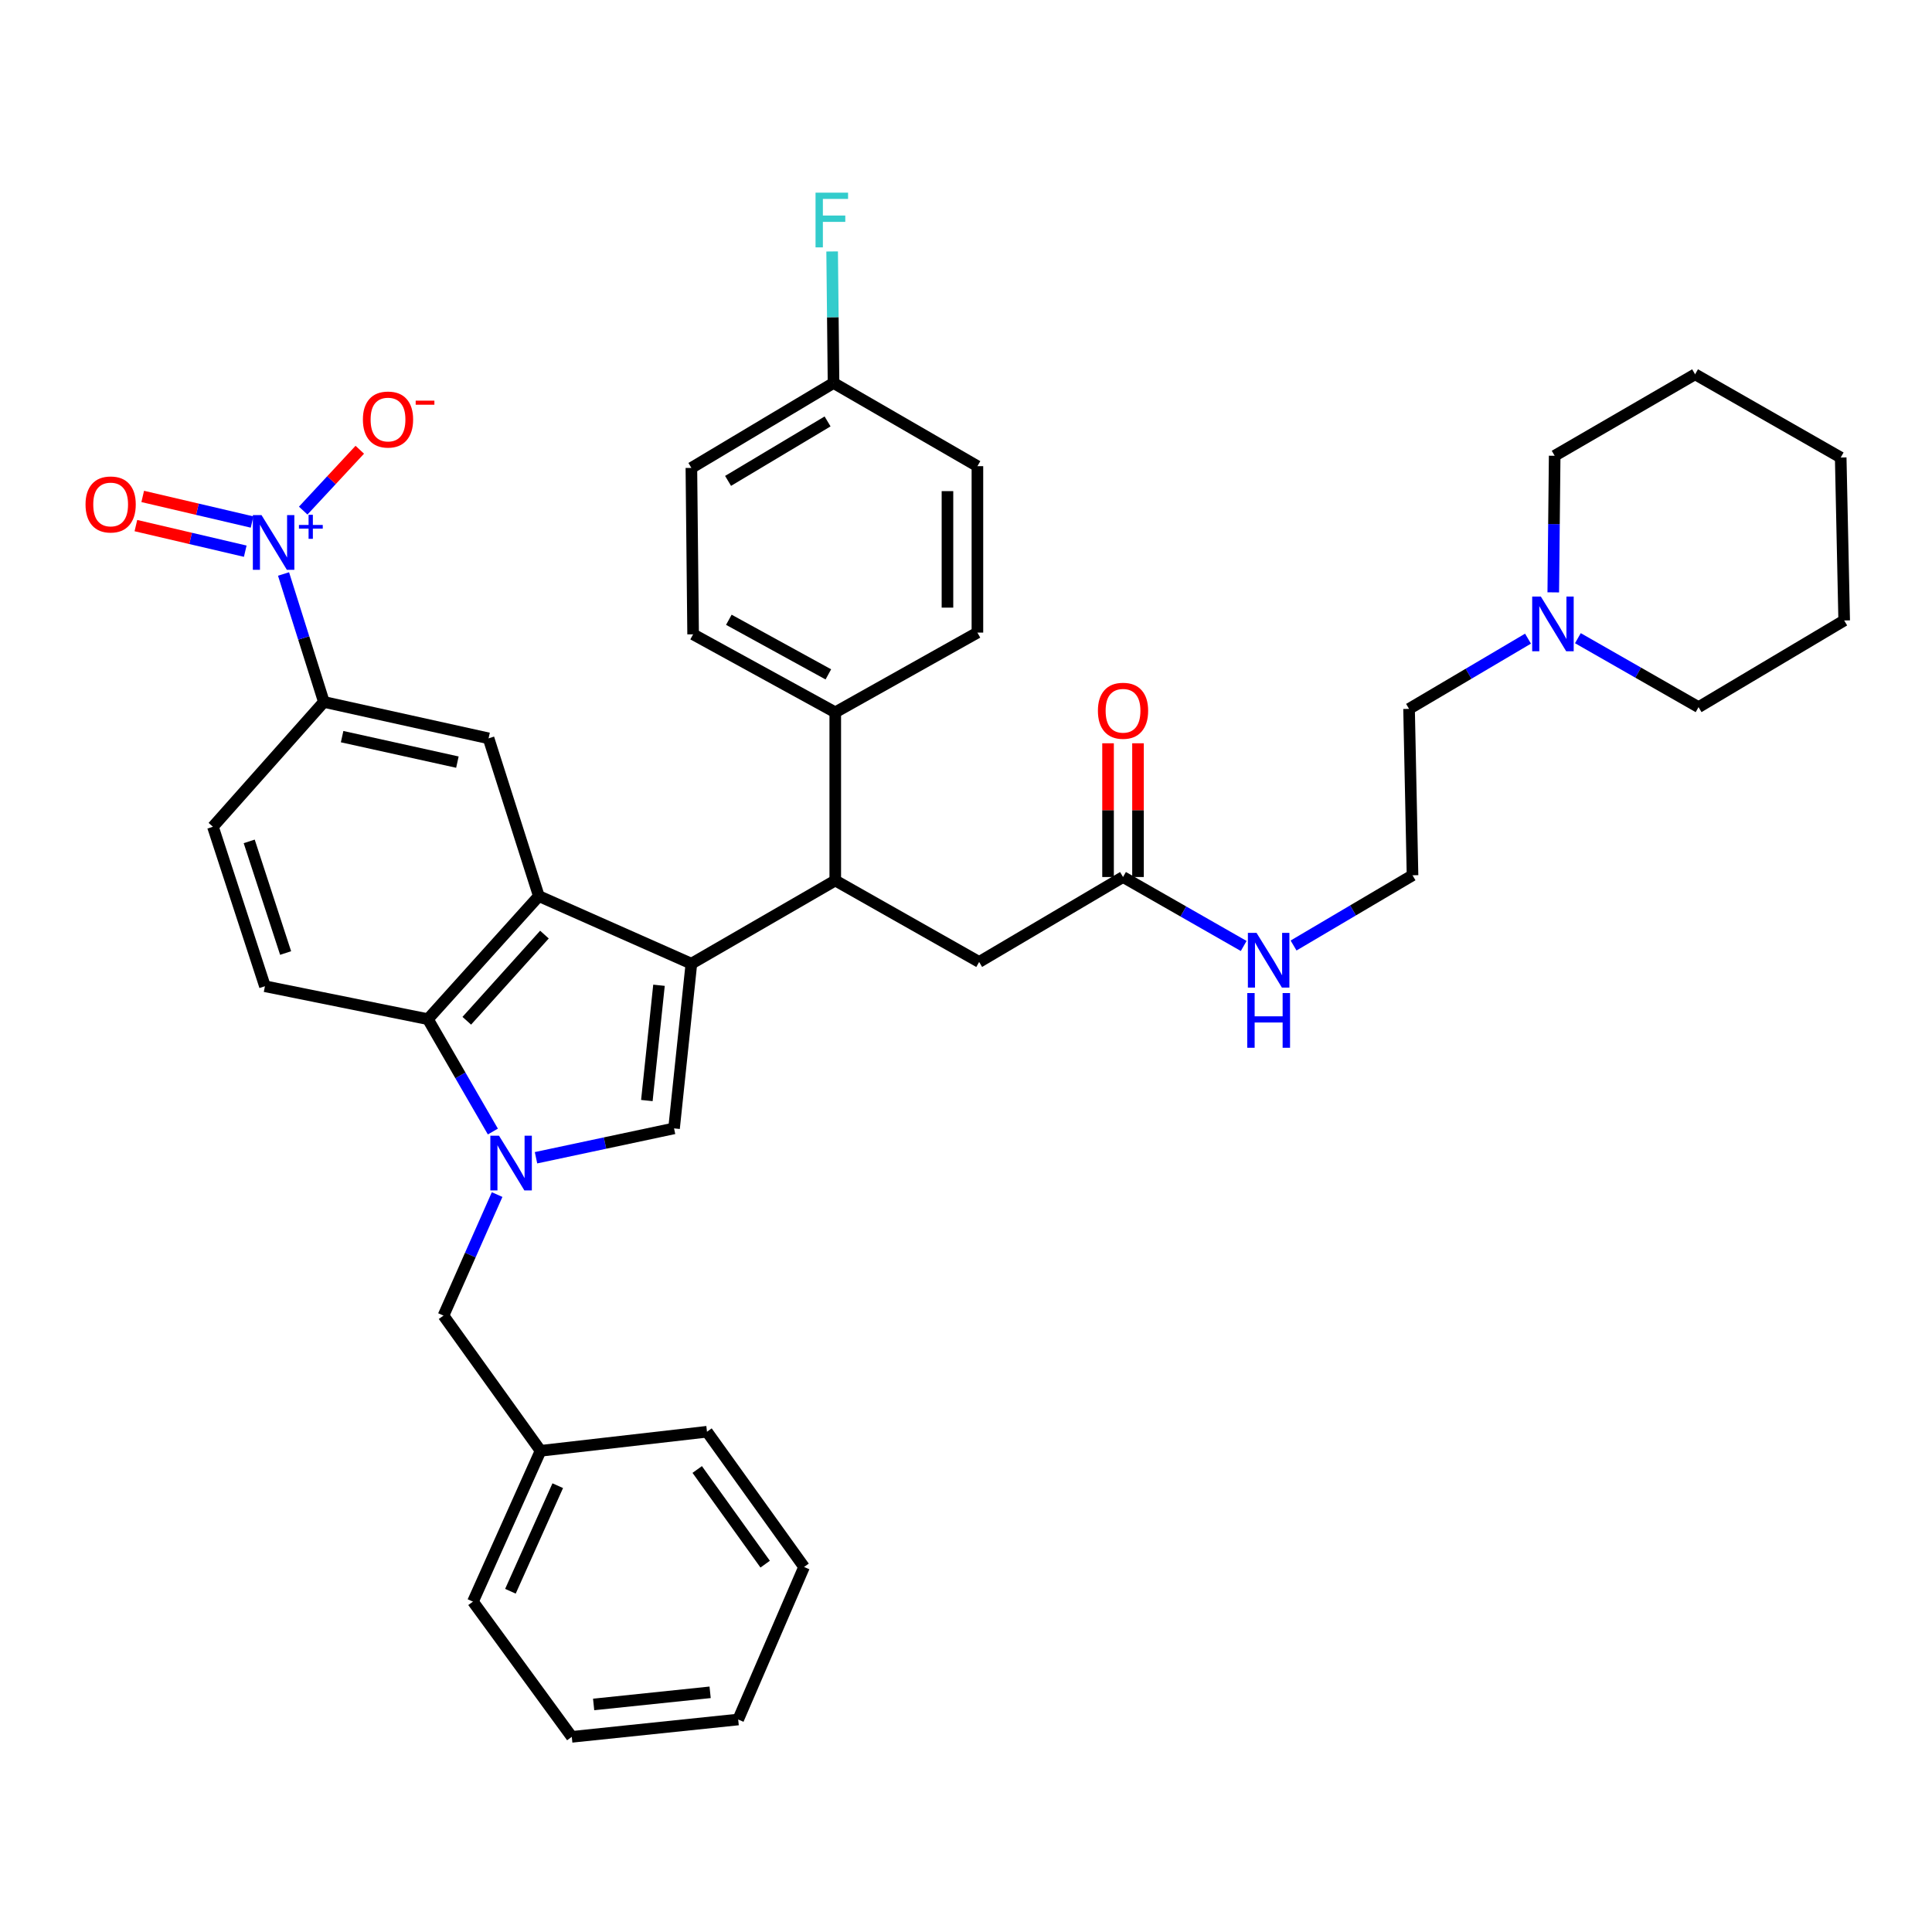 <?xml version='1.0' encoding='iso-8859-1'?>
<svg version='1.1' baseProfile='full'
              xmlns='http://www.w3.org/2000/svg'
                      xmlns:rdkit='http://www.rdkit.org/xml'
                      xmlns:xlink='http://www.w3.org/1999/xlink'
                  xml:space='preserve'
width='1000px' height='1000px' viewBox='0 0 1000 1000'>
<!-- END OF HEADER -->
<rect style='opacity:1.0;fill:#FFFFFF;stroke:none' width='1000' height='1000' x='0' y='0'> </rect>
<path class='bond-0' d='M 790.898,330.562 L 760.112,348.737' style='fill:none;fill-rule:evenodd;stroke:#0000FF;stroke-width:6px;stroke-linecap:butt;stroke-linejoin:miter;stroke-opacity:1' />
<path class='bond-0' d='M 760.112,348.737 L 729.327,366.912' style='fill:none;fill-rule:evenodd;stroke:#000000;stroke-width:6px;stroke-linecap:butt;stroke-linejoin:miter;stroke-opacity:1' />
<path class='bond-1' d='M 803.968,306.608 L 804.332,271.257' style='fill:none;fill-rule:evenodd;stroke:#0000FF;stroke-width:6px;stroke-linecap:butt;stroke-linejoin:miter;stroke-opacity:1' />
<path class='bond-1' d='M 804.332,271.257 L 804.695,235.906' style='fill:none;fill-rule:evenodd;stroke:#000000;stroke-width:6px;stroke-linecap:butt;stroke-linejoin:miter;stroke-opacity:1' />
<path class='bond-2' d='M 816.71,330.322 L 847.939,348.169' style='fill:none;fill-rule:evenodd;stroke:#0000FF;stroke-width:6px;stroke-linecap:butt;stroke-linejoin:miter;stroke-opacity:1' />
<path class='bond-2' d='M 847.939,348.169 L 879.168,366.016' style='fill:none;fill-rule:evenodd;stroke:#000000;stroke-width:6px;stroke-linecap:butt;stroke-linejoin:miter;stroke-opacity:1' />
<path class='bond-3' d='M 581.277,453.942 L 612.506,471.788' style='fill:none;fill-rule:evenodd;stroke:#000000;stroke-width:6px;stroke-linecap:butt;stroke-linejoin:miter;stroke-opacity:1' />
<path class='bond-3' d='M 612.506,471.788 L 643.735,489.635' style='fill:none;fill-rule:evenodd;stroke:#0000FF;stroke-width:6px;stroke-linecap:butt;stroke-linejoin:miter;stroke-opacity:1' />
<path class='bond-4' d='M 589.028,453.942 L 589.028,419.331' style='fill:none;fill-rule:evenodd;stroke:#000000;stroke-width:6px;stroke-linecap:butt;stroke-linejoin:miter;stroke-opacity:1' />
<path class='bond-4' d='M 589.028,419.331 L 589.028,384.721' style='fill:none;fill-rule:evenodd;stroke:#FF0000;stroke-width:6px;stroke-linecap:butt;stroke-linejoin:miter;stroke-opacity:1' />
<path class='bond-4' d='M 573.525,453.942 L 573.525,419.331' style='fill:none;fill-rule:evenodd;stroke:#000000;stroke-width:6px;stroke-linecap:butt;stroke-linejoin:miter;stroke-opacity:1' />
<path class='bond-4' d='M 573.525,419.331 L 573.525,384.721' style='fill:none;fill-rule:evenodd;stroke:#FF0000;stroke-width:6px;stroke-linecap:butt;stroke-linejoin:miter;stroke-opacity:1' />
<path class='bond-5' d='M 581.277,453.942 L 506.804,497.909' style='fill:none;fill-rule:evenodd;stroke:#000000;stroke-width:6px;stroke-linecap:butt;stroke-linejoin:miter;stroke-opacity:1' />
<path class='bond-6' d='M 669.547,489.396 L 700.333,471.221' style='fill:none;fill-rule:evenodd;stroke:#0000FF;stroke-width:6px;stroke-linecap:butt;stroke-linejoin:miter;stroke-opacity:1' />
<path class='bond-6' d='M 700.333,471.221 L 731.118,453.046' style='fill:none;fill-rule:evenodd;stroke:#000000;stroke-width:6px;stroke-linecap:butt;stroke-linejoin:miter;stroke-opacity:1' />
<path class='bond-7' d='M 729.327,366.912 L 731.118,453.046' style='fill:none;fill-rule:evenodd;stroke:#000000;stroke-width:6px;stroke-linecap:butt;stroke-linejoin:miter;stroke-opacity:1' />
<path class='bond-8' d='M 257.309,618.311 L 243.428,649.631' style='fill:none;fill-rule:evenodd;stroke:#0000FF;stroke-width:6px;stroke-linecap:butt;stroke-linejoin:miter;stroke-opacity:1' />
<path class='bond-8' d='M 243.428,649.631 L 229.548,680.952' style='fill:none;fill-rule:evenodd;stroke:#000000;stroke-width:6px;stroke-linecap:butt;stroke-linejoin:miter;stroke-opacity:1' />
<path class='bond-9' d='M 277.437,599.249 L 313.16,591.65' style='fill:none;fill-rule:evenodd;stroke:#0000FF;stroke-width:6px;stroke-linecap:butt;stroke-linejoin:miter;stroke-opacity:1' />
<path class='bond-9' d='M 313.16,591.65 L 348.884,584.052' style='fill:none;fill-rule:evenodd;stroke:#000000;stroke-width:6px;stroke-linecap:butt;stroke-linejoin:miter;stroke-opacity:1' />
<path class='bond-10' d='M 255.109,585.681 L 238.294,556.6' style='fill:none;fill-rule:evenodd;stroke:#0000FF;stroke-width:6px;stroke-linecap:butt;stroke-linejoin:miter;stroke-opacity:1' />
<path class='bond-10' d='M 238.294,556.6 L 221.478,527.519' style='fill:none;fill-rule:evenodd;stroke:#000000;stroke-width:6px;stroke-linecap:butt;stroke-linejoin:miter;stroke-opacity:1' />
<path class='bond-11' d='M 348.884,584.052 L 357.858,498.805' style='fill:none;fill-rule:evenodd;stroke:#000000;stroke-width:6px;stroke-linecap:butt;stroke-linejoin:miter;stroke-opacity:1' />
<path class='bond-11' d='M 334.812,569.642 L 341.094,509.969' style='fill:none;fill-rule:evenodd;stroke:#000000;stroke-width:6px;stroke-linecap:butt;stroke-linejoin:miter;stroke-opacity:1' />
<path class='bond-12' d='M 221.478,527.519 L 278.898,463.812' style='fill:none;fill-rule:evenodd;stroke:#000000;stroke-width:6px;stroke-linecap:butt;stroke-linejoin:miter;stroke-opacity:1' />
<path class='bond-12' d='M 241.607,528.342 L 281.801,483.747' style='fill:none;fill-rule:evenodd;stroke:#000000;stroke-width:6px;stroke-linecap:butt;stroke-linejoin:miter;stroke-opacity:1' />
<path class='bond-13' d='M 221.478,527.519 L 137.135,510.475' style='fill:none;fill-rule:evenodd;stroke:#000000;stroke-width:6px;stroke-linecap:butt;stroke-linejoin:miter;stroke-opacity:1' />
<path class='bond-14' d='M 278.898,463.812 L 252.879,382.165' style='fill:none;fill-rule:evenodd;stroke:#000000;stroke-width:6px;stroke-linecap:butt;stroke-linejoin:miter;stroke-opacity:1' />
<path class='bond-15' d='M 278.898,463.812 L 357.858,498.805' style='fill:none;fill-rule:evenodd;stroke:#000000;stroke-width:6px;stroke-linecap:butt;stroke-linejoin:miter;stroke-opacity:1' />
<path class='bond-16' d='M 357.858,498.805 L 432.331,455.742' style='fill:none;fill-rule:evenodd;stroke:#000000;stroke-width:6px;stroke-linecap:butt;stroke-linejoin:miter;stroke-opacity:1' />
<path class='bond-17' d='M 137.135,510.475 L 110.212,427.923' style='fill:none;fill-rule:evenodd;stroke:#000000;stroke-width:6px;stroke-linecap:butt;stroke-linejoin:miter;stroke-opacity:1' />
<path class='bond-17' d='M 147.835,493.285 L 128.989,435.499' style='fill:none;fill-rule:evenodd;stroke:#000000;stroke-width:6px;stroke-linecap:butt;stroke-linejoin:miter;stroke-opacity:1' />
<path class='bond-18' d='M 252.879,382.165 L 167.641,363.32' style='fill:none;fill-rule:evenodd;stroke:#000000;stroke-width:6px;stroke-linecap:butt;stroke-linejoin:miter;stroke-opacity:1' />
<path class='bond-18' d='M 236.747,394.475 L 177.08,381.284' style='fill:none;fill-rule:evenodd;stroke:#000000;stroke-width:6px;stroke-linecap:butt;stroke-linejoin:miter;stroke-opacity:1' />
<path class='bond-19' d='M 110.212,427.923 L 167.641,363.32' style='fill:none;fill-rule:evenodd;stroke:#000000;stroke-width:6px;stroke-linecap:butt;stroke-linejoin:miter;stroke-opacity:1' />
<path class='bond-20' d='M 167.641,363.32 L 157.201,330.206' style='fill:none;fill-rule:evenodd;stroke:#000000;stroke-width:6px;stroke-linecap:butt;stroke-linejoin:miter;stroke-opacity:1' />
<path class='bond-20' d='M 157.201,330.206 L 146.76,297.093' style='fill:none;fill-rule:evenodd;stroke:#0000FF;stroke-width:6px;stroke-linecap:butt;stroke-linejoin:miter;stroke-opacity:1' />
<path class='bond-21' d='M 432.331,455.742 L 506.804,497.909' style='fill:none;fill-rule:evenodd;stroke:#000000;stroke-width:6px;stroke-linecap:butt;stroke-linejoin:miter;stroke-opacity:1' />
<path class='bond-22' d='M 432.331,455.742 L 432.331,368.703' style='fill:none;fill-rule:evenodd;stroke:#000000;stroke-width:6px;stroke-linecap:butt;stroke-linejoin:miter;stroke-opacity:1' />
<path class='bond-23' d='M 431.435,198.226 L 357.858,242.193' style='fill:none;fill-rule:evenodd;stroke:#000000;stroke-width:6px;stroke-linecap:butt;stroke-linejoin:miter;stroke-opacity:1' />
<path class='bond-23' d='M 428.351,218.129 L 376.847,248.906' style='fill:none;fill-rule:evenodd;stroke:#000000;stroke-width:6px;stroke-linecap:butt;stroke-linejoin:miter;stroke-opacity:1' />
<path class='bond-24' d='M 431.435,198.226 L 431.074,164.189' style='fill:none;fill-rule:evenodd;stroke:#000000;stroke-width:6px;stroke-linecap:butt;stroke-linejoin:miter;stroke-opacity:1' />
<path class='bond-24' d='M 431.074,164.189 L 430.712,130.152' style='fill:none;fill-rule:evenodd;stroke:#33CCCC;stroke-width:6px;stroke-linecap:butt;stroke-linejoin:miter;stroke-opacity:1' />
<path class='bond-25' d='M 431.435,198.226 L 505.908,241.289' style='fill:none;fill-rule:evenodd;stroke:#000000;stroke-width:6px;stroke-linecap:butt;stroke-linejoin:miter;stroke-opacity:1' />
<path class='bond-26' d='M 432.331,368.703 L 505.908,327.432' style='fill:none;fill-rule:evenodd;stroke:#000000;stroke-width:6px;stroke-linecap:butt;stroke-linejoin:miter;stroke-opacity:1' />
<path class='bond-27' d='M 432.331,368.703 L 358.754,328.327' style='fill:none;fill-rule:evenodd;stroke:#000000;stroke-width:6px;stroke-linecap:butt;stroke-linejoin:miter;stroke-opacity:1' />
<path class='bond-27' d='M 428.752,349.056 L 377.248,320.793' style='fill:none;fill-rule:evenodd;stroke:#000000;stroke-width:6px;stroke-linecap:butt;stroke-linejoin:miter;stroke-opacity:1' />
<path class='bond-28' d='M 505.908,241.289 L 505.908,327.432' style='fill:none;fill-rule:evenodd;stroke:#000000;stroke-width:6px;stroke-linecap:butt;stroke-linejoin:miter;stroke-opacity:1' />
<path class='bond-28' d='M 490.405,254.21 L 490.405,314.51' style='fill:none;fill-rule:evenodd;stroke:#000000;stroke-width:6px;stroke-linecap:butt;stroke-linejoin:miter;stroke-opacity:1' />
<path class='bond-29' d='M 357.858,242.193 L 358.754,328.327' style='fill:none;fill-rule:evenodd;stroke:#000000;stroke-width:6px;stroke-linecap:butt;stroke-linejoin:miter;stroke-opacity:1' />
<path class='bond-30' d='M 156.938,264.286 L 171.58,248.536' style='fill:none;fill-rule:evenodd;stroke:#0000FF;stroke-width:6px;stroke-linecap:butt;stroke-linejoin:miter;stroke-opacity:1' />
<path class='bond-30' d='M 171.58,248.536 L 186.222,232.787' style='fill:none;fill-rule:evenodd;stroke:#FF0000;stroke-width:6px;stroke-linecap:butt;stroke-linejoin:miter;stroke-opacity:1' />
<path class='bond-31' d='M 130.475,270.201 L 102.173,263.577' style='fill:none;fill-rule:evenodd;stroke:#0000FF;stroke-width:6px;stroke-linecap:butt;stroke-linejoin:miter;stroke-opacity:1' />
<path class='bond-31' d='M 102.173,263.577 L 73.871,256.953' style='fill:none;fill-rule:evenodd;stroke:#FF0000;stroke-width:6px;stroke-linecap:butt;stroke-linejoin:miter;stroke-opacity:1' />
<path class='bond-31' d='M 126.942,285.296 L 98.64,278.672' style='fill:none;fill-rule:evenodd;stroke:#0000FF;stroke-width:6px;stroke-linecap:butt;stroke-linejoin:miter;stroke-opacity:1' />
<path class='bond-31' d='M 98.64,278.672 L 70.338,272.048' style='fill:none;fill-rule:evenodd;stroke:#FF0000;stroke-width:6px;stroke-linecap:butt;stroke-linejoin:miter;stroke-opacity:1' />
<path class='bond-32' d='M 229.548,680.952 L 279.794,750.938' style='fill:none;fill-rule:evenodd;stroke:#000000;stroke-width:6px;stroke-linecap:butt;stroke-linejoin:miter;stroke-opacity:1' />
<path class='bond-33' d='M 279.794,750.938 L 244.801,829.002' style='fill:none;fill-rule:evenodd;stroke:#000000;stroke-width:6px;stroke-linecap:butt;stroke-linejoin:miter;stroke-opacity:1' />
<path class='bond-33' d='M 288.691,768.988 L 264.196,823.633' style='fill:none;fill-rule:evenodd;stroke:#000000;stroke-width:6px;stroke-linecap:butt;stroke-linejoin:miter;stroke-opacity:1' />
<path class='bond-34' d='M 279.794,750.938 L 365.937,741.068' style='fill:none;fill-rule:evenodd;stroke:#000000;stroke-width:6px;stroke-linecap:butt;stroke-linejoin:miter;stroke-opacity:1' />
<path class='bond-35' d='M 244.801,829.002 L 295.951,898.988' style='fill:none;fill-rule:evenodd;stroke:#000000;stroke-width:6px;stroke-linecap:butt;stroke-linejoin:miter;stroke-opacity:1' />
<path class='bond-36' d='M 365.937,741.068 L 416.182,811.062' style='fill:none;fill-rule:evenodd;stroke:#000000;stroke-width:6px;stroke-linecap:butt;stroke-linejoin:miter;stroke-opacity:1' />
<path class='bond-36' d='M 360.88,760.607 L 396.052,809.603' style='fill:none;fill-rule:evenodd;stroke:#000000;stroke-width:6px;stroke-linecap:butt;stroke-linejoin:miter;stroke-opacity:1' />
<path class='bond-37' d='M 416.182,811.062 L 382.085,890.013' style='fill:none;fill-rule:evenodd;stroke:#000000;stroke-width:6px;stroke-linecap:butt;stroke-linejoin:miter;stroke-opacity:1' />
<path class='bond-38' d='M 295.951,898.988 L 382.085,890.013' style='fill:none;fill-rule:evenodd;stroke:#000000;stroke-width:6px;stroke-linecap:butt;stroke-linejoin:miter;stroke-opacity:1' />
<path class='bond-38' d='M 307.265,882.222 L 367.559,875.94' style='fill:none;fill-rule:evenodd;stroke:#000000;stroke-width:6px;stroke-linecap:butt;stroke-linejoin:miter;stroke-opacity:1' />
<path class='bond-39' d='M 804.695,235.906 L 877.377,193.739' style='fill:none;fill-rule:evenodd;stroke:#000000;stroke-width:6px;stroke-linecap:butt;stroke-linejoin:miter;stroke-opacity:1' />
<path class='bond-40' d='M 879.168,366.016 L 954.545,321.153' style='fill:none;fill-rule:evenodd;stroke:#000000;stroke-width:6px;stroke-linecap:butt;stroke-linejoin:miter;stroke-opacity:1' />
<path class='bond-41' d='M 954.545,321.153 L 952.745,236.81' style='fill:none;fill-rule:evenodd;stroke:#000000;stroke-width:6px;stroke-linecap:butt;stroke-linejoin:miter;stroke-opacity:1' />
<path class='bond-42' d='M 877.377,193.739 L 952.745,236.81' style='fill:none;fill-rule:evenodd;stroke:#000000;stroke-width:6px;stroke-linecap:butt;stroke-linejoin:miter;stroke-opacity:1' />
<path  class='atom-0' d='M 797.54 308.785
L 806.82 323.785
Q 807.74 325.265, 809.22 327.945
Q 810.7 330.625, 810.78 330.785
L 810.78 308.785
L 814.54 308.785
L 814.54 337.105
L 810.66 337.105
L 800.7 320.705
Q 799.54 318.785, 798.3 316.585
Q 797.1 314.385, 796.74 313.705
L 796.74 337.105
L 793.06 337.105
L 793.06 308.785
L 797.54 308.785
' fill='#0000FF'/>
<path  class='atom-2' d='M 650.385 482.853
L 659.665 497.853
Q 660.585 499.333, 662.065 502.013
Q 663.545 504.693, 663.625 504.853
L 663.625 482.853
L 667.385 482.853
L 667.385 511.173
L 663.505 511.173
L 653.545 494.773
Q 652.385 492.853, 651.145 490.653
Q 649.945 488.453, 649.585 487.773
L 649.585 511.173
L 645.905 511.173
L 645.905 482.853
L 650.385 482.853
' fill='#0000FF'/>
<path  class='atom-2' d='M 645.565 514.005
L 649.405 514.005
L 649.405 526.045
L 663.885 526.045
L 663.885 514.005
L 667.725 514.005
L 667.725 542.325
L 663.885 542.325
L 663.885 529.245
L 649.405 529.245
L 649.405 542.325
L 645.565 542.325
L 645.565 514.005
' fill='#0000FF'/>
<path  class='atom-3' d='M 568.277 367.887
Q 568.277 361.087, 571.637 357.287
Q 574.997 353.487, 581.277 353.487
Q 587.557 353.487, 590.917 357.287
Q 594.277 361.087, 594.277 367.887
Q 594.277 374.767, 590.877 378.687
Q 587.477 382.567, 581.277 382.567
Q 575.037 382.567, 571.637 378.687
Q 568.277 374.807, 568.277 367.887
M 581.277 379.367
Q 585.597 379.367, 587.917 376.487
Q 590.277 373.567, 590.277 367.887
Q 590.277 362.327, 587.917 359.527
Q 585.597 356.687, 581.277 356.687
Q 576.957 356.687, 574.597 359.487
Q 572.277 362.287, 572.277 367.887
Q 572.277 373.607, 574.597 376.487
Q 576.957 379.367, 581.277 379.367
' fill='#FF0000'/>
<path  class='atom-5' d='M 258.281 587.832
L 267.561 602.832
Q 268.481 604.312, 269.961 606.992
Q 271.441 609.672, 271.521 609.832
L 271.521 587.832
L 275.281 587.832
L 275.281 616.152
L 271.401 616.152
L 261.441 599.752
Q 260.281 597.832, 259.041 595.632
Q 257.841 593.432, 257.481 592.752
L 257.481 616.152
L 253.801 616.152
L 253.801 587.832
L 258.281 587.832
' fill='#0000FF'/>
<path  class='atom-18' d='M 422.12 99.723
L 438.96 99.723
L 438.96 102.963
L 425.92 102.963
L 425.92 111.563
L 437.52 111.563
L 437.52 114.843
L 425.92 114.843
L 425.92 128.043
L 422.12 128.043
L 422.12 99.723
' fill='#33CCCC'/>
<path  class='atom-23' d='M 135.354 266.609
L 144.634 281.609
Q 145.554 283.089, 147.034 285.769
Q 148.514 288.449, 148.594 288.609
L 148.594 266.609
L 152.354 266.609
L 152.354 294.929
L 148.474 294.929
L 138.514 278.529
Q 137.354 276.609, 136.114 274.409
Q 134.914 272.209, 134.554 271.529
L 134.554 294.929
L 130.874 294.929
L 130.874 266.609
L 135.354 266.609
' fill='#0000FF'/>
<path  class='atom-23' d='M 154.73 271.714
L 159.719 271.714
L 159.719 266.46
L 161.937 266.46
L 161.937 271.714
L 167.058 271.714
L 167.058 273.614
L 161.937 273.614
L 161.937 278.894
L 159.719 278.894
L 159.719 273.614
L 154.73 273.614
L 154.73 271.714
' fill='#0000FF'/>
<path  class='atom-24' d='M 187.834 217.15
Q 187.834 210.35, 191.194 206.55
Q 194.554 202.75, 200.834 202.75
Q 207.114 202.75, 210.474 206.55
Q 213.834 210.35, 213.834 217.15
Q 213.834 224.03, 210.434 227.95
Q 207.034 231.83, 200.834 231.83
Q 194.594 231.83, 191.194 227.95
Q 187.834 224.07, 187.834 217.15
M 200.834 228.63
Q 205.154 228.63, 207.474 225.75
Q 209.834 222.83, 209.834 217.15
Q 209.834 211.59, 207.474 208.79
Q 205.154 205.95, 200.834 205.95
Q 196.514 205.95, 194.154 208.75
Q 191.834 211.55, 191.834 217.15
Q 191.834 222.87, 194.154 225.75
Q 196.514 228.63, 200.834 228.63
' fill='#FF0000'/>
<path  class='atom-24' d='M 215.154 207.373
L 224.842 207.373
L 224.842 209.485
L 215.154 209.485
L 215.154 207.373
' fill='#FF0000'/>
<path  class='atom-26' d='M 44.271 261.109
Q 44.271 254.309, 47.631 250.509
Q 50.991 246.709, 57.271 246.709
Q 63.551 246.709, 66.911 250.509
Q 70.271 254.309, 70.271 261.109
Q 70.271 267.989, 66.871 271.909
Q 63.471 275.789, 57.271 275.789
Q 51.031 275.789, 47.631 271.909
Q 44.271 268.029, 44.271 261.109
M 57.271 272.589
Q 61.591 272.589, 63.911 269.709
Q 66.271 266.789, 66.271 261.109
Q 66.271 255.549, 63.911 252.749
Q 61.591 249.909, 57.271 249.909
Q 52.951 249.909, 50.591 252.709
Q 48.271 255.509, 48.271 261.109
Q 48.271 266.829, 50.591 269.709
Q 52.951 272.589, 57.271 272.589
' fill='#FF0000'/>
</svg>

